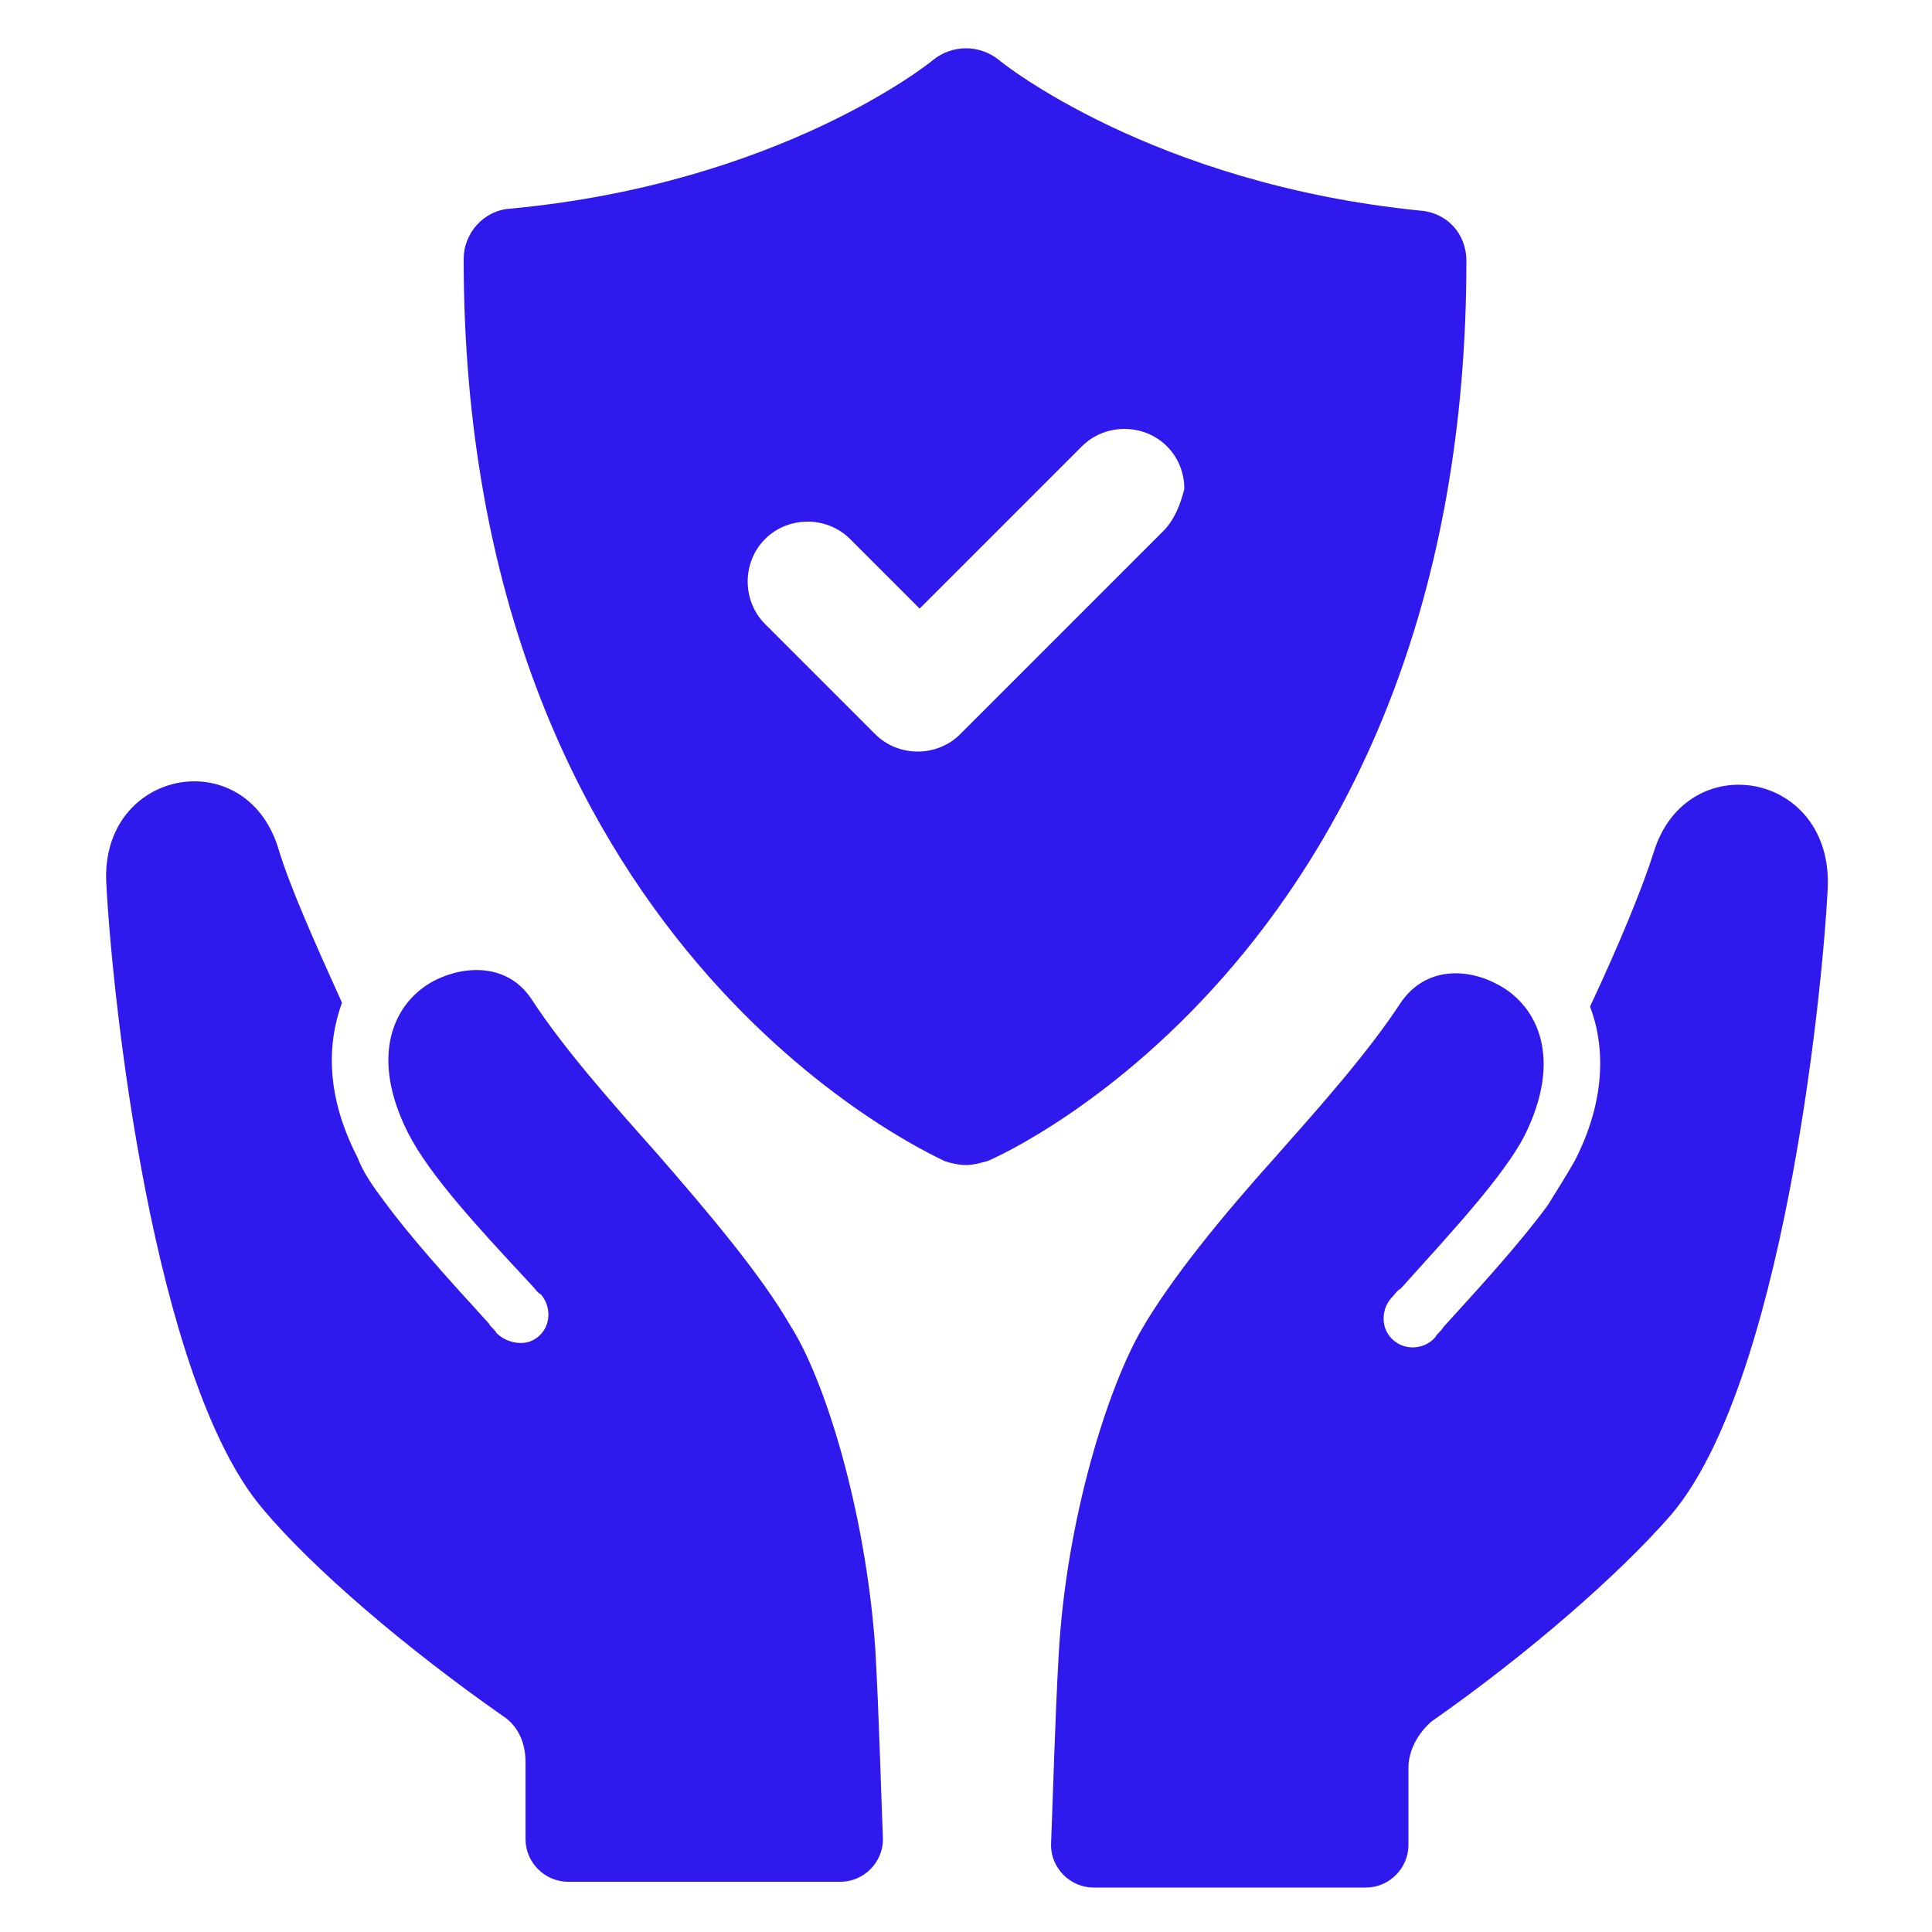 <?xml version="1.0" encoding="UTF-8"?>
<svg width="512pt" height="512pt" version="1.1" viewBox="0 0 512 512" xmlns="http://www.w3.org/2000/svg">
 <g fill="#3019ec">
  <path d="m438.27 225.79c-3.07 9.727-9.215 24.574-16.895 40.961 4.098 10.754 4.098 25.09-4.098 40.961-2.047 3.586-4.609 7.68-7.168 11.777-7.168 9.727-16.895 20.48-27.648 32.258-0.512 1.023-1.535 1.535-2.047 2.559-2.559 3.07-7.168 3.586-10.238 1.535-4.098-2.559-4.609-8.191-1.535-11.777 1.023-1.023 1.535-2.047 2.559-2.559 13.824-15.359 27.137-29.695 32.77-40.449 10.238-20.48 3.586-34.305-6.656-39.938-8.191-4.609-19.457-5.121-26.113 4.609-8.703 13.312-21.504 27.648-33.281 40.961-13.824 15.359-27.648 32.258-35.328 45.566-8.703 14.848-19.969 49.664-22.016 86.016-1.023 17.922-1.535 38.398-2.047 50.688 0 6.144 5.121 11.266 11.266 11.266h72.191c6.144 0 11.266-5.121 11.266-11.266v-20.48c0-4.609 2.559-9.215 6.144-12.289 25.602-17.922 49.664-38.91 63.488-54.785 29.184-34.305 39.938-135.68 41.473-165.89 1.527-31.23-37.383-37.887-46.086-9.727z"/>
  <path d="m209.41 351.23c-7.68-13.312-21.504-29.695-35.328-45.566-12.289-13.824-24.574-27.648-33.281-40.961-6.144-9.215-17.406-9.215-26.113-4.609-10.238 5.633-16.895 19.457-6.656 39.938 5.633 11.266 18.945 25.602 32.77 40.449 1.023 1.023 1.535 2.047 2.559 2.559 3.07 3.586 2.559 9.215-1.535 11.777-3.07 2.047-7.68 1.023-10.238-1.535-0.512-1.023-1.535-1.535-2.047-2.559-10.754-11.777-20.48-22.527-27.648-32.258-3.07-4.098-5.633-7.68-7.168-11.777-8.191-15.871-8.191-29.695-4.098-40.961-7.168-15.871-13.824-30.719-16.895-40.961-8.703-28.16-47.105-20.992-45.566 9.215 1.535 30.207 12.289 131.59 41.473 165.89 13.312 15.871 37.887 36.863 63.488 54.785 4.098 2.559 6.144 7.168 6.144 12.289v20.48c0 6.144 5.121 11.266 11.266 11.266h72.191c6.144 0 11.266-5.121 11.266-11.266-0.512-12.289-1.023-32.77-2.047-50.688-2.566-36.352-13.316-71.168-22.535-85.504z"/>
  <path d="m388.61 69.121c0-7.168-5.121-12.801-12.289-13.312-71.168-7.168-111.11-39.426-111.62-39.938-5.121-4.098-12.289-4.098-17.406 0-0.512 0.512-40.449 32.77-112.13 39.426-7.168 0.512-12.289 6.656-12.289 13.312 0 181.25 122.37 236.54 127.49 239.11 1.535 0.512 3.586 1.023 5.633 1.023s3.586-0.512 5.633-1.023c5.121-2.051 126.98-57.348 126.98-238.59zm-80.387 71.68-53.758 53.758c-6.144 6.144-16.383 6.144-22.527 0l-29.184-29.184c-6.144-6.144-6.144-16.383 0-22.527 3.07-3.07 7.168-4.609 11.266-4.609 4.098 0 8.191 1.535 11.266 4.609l18.434 18.434 43.008-43.008c6.144-6.144 16.383-6.144 22.527 0 3.07 3.07 4.609 7.168 4.609 11.266-1.031 4.094-2.566 8.188-5.641 11.262z"/>
 </g>
</svg>

